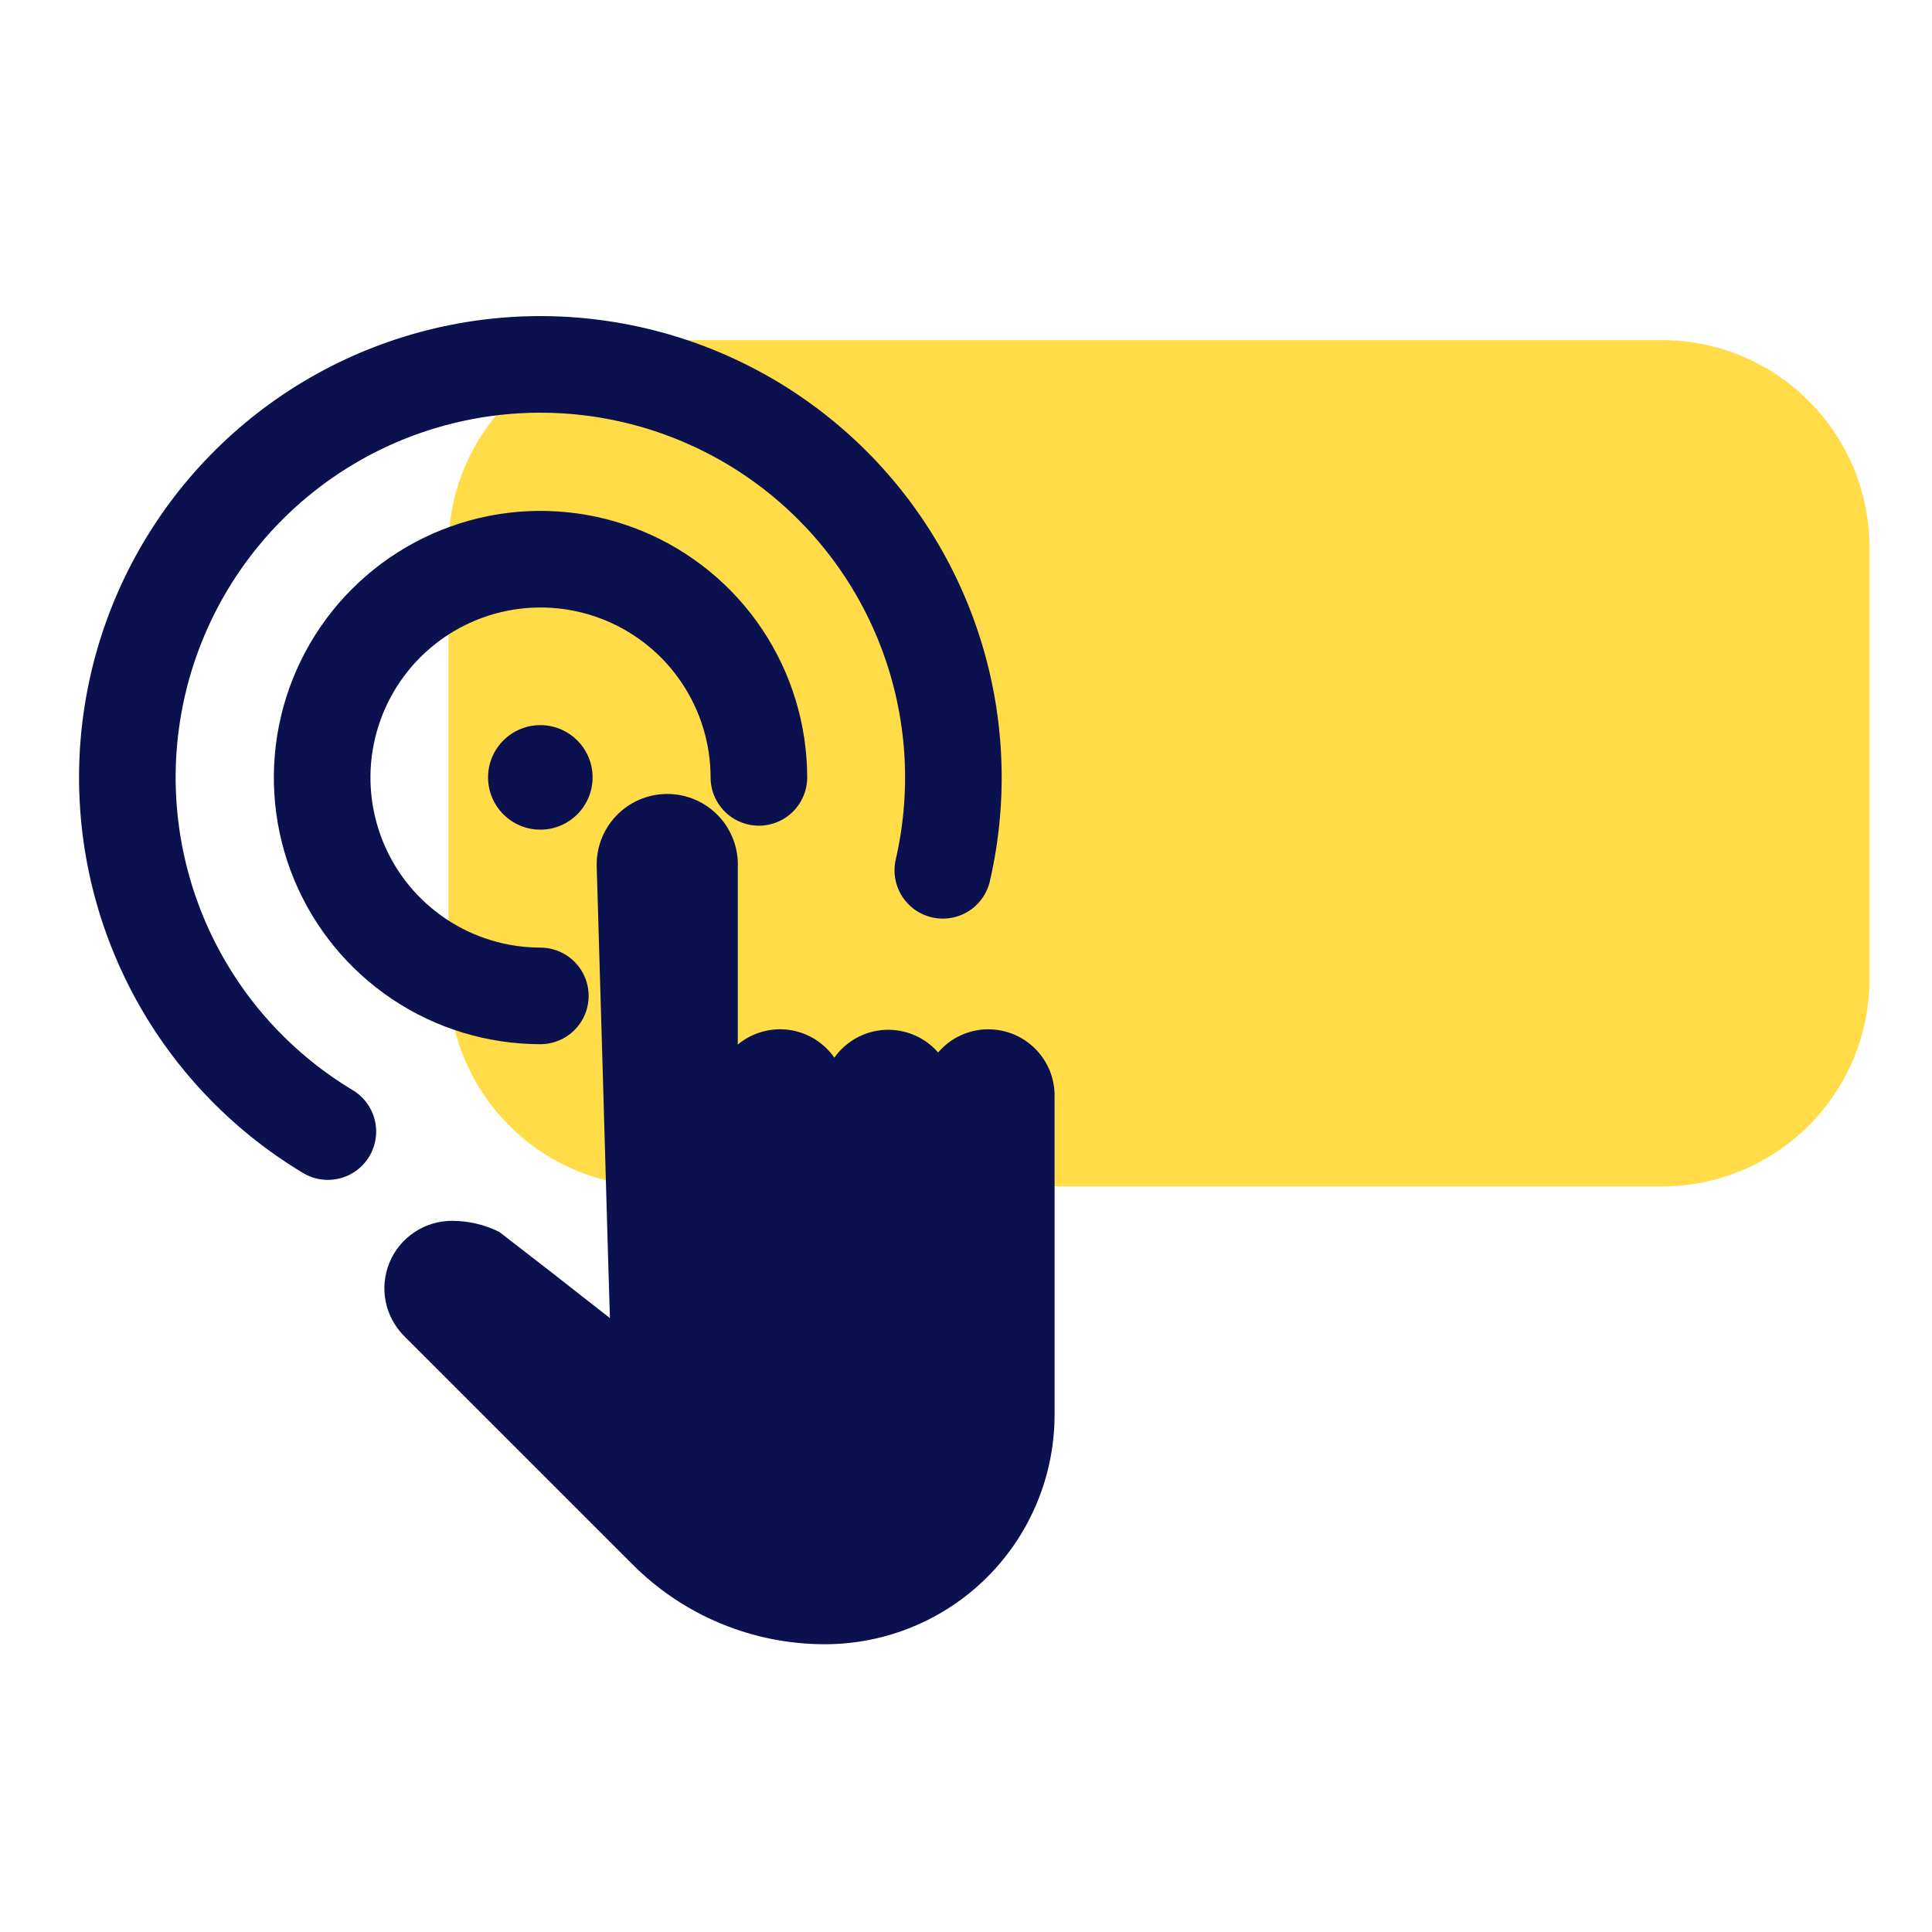 <svg width="40" height="40" viewBox="0 0 40 40" fill="none" xmlns="http://www.w3.org/2000/svg">
<path d="M34.408 7.042H13.584C11.21 7.042 9.285 8.967 9.285 11.341V20.265C9.285 22.639 11.21 24.563 13.584 24.563H34.408C36.782 24.563 38.706 22.639 38.706 20.265V11.341C38.706 8.967 36.782 7.042 34.408 7.042Z" fill="#FFDC48"/>
<path d="M11.187 17.177C11.784 17.177 12.269 16.692 12.269 16.095C12.269 15.497 11.784 15.013 11.187 15.013C10.589 15.013 10.105 15.497 10.105 16.095C10.105 16.692 10.589 17.177 11.187 17.177Z" fill="#0B104F"/>
<path d="M19.52 18.019C19.874 16.482 19.797 14.877 19.296 13.381C18.796 11.886 17.891 10.558 16.683 9.544C15.474 8.53 14.009 7.871 12.449 7.638C10.889 7.405 9.296 7.609 7.844 8.225C6.392 8.842 5.14 9.848 4.224 11.133C3.309 12.417 2.767 13.93 2.657 15.503C2.548 17.076 2.876 18.649 3.605 20.048C4.334 21.447 5.436 22.616 6.788 23.428" stroke="#0B104F" stroke-width="2" stroke-miterlimit="10" stroke-linecap="round"/>
<path d="M15.712 16.095C15.711 15.201 15.445 14.327 14.948 13.584C14.451 12.841 13.745 12.263 12.919 11.921C12.093 11.579 11.185 11.49 10.308 11.664C9.431 11.839 8.626 12.27 7.994 12.902C7.362 13.534 6.932 14.339 6.757 15.215C6.582 16.092 6.672 17.001 7.013 17.827C7.355 18.653 7.934 19.359 8.677 19.856C9.42 20.353 10.293 20.618 11.187 20.619" stroke="#0B104F" stroke-width="2" stroke-miterlimit="10" stroke-linecap="round"/>
<path d="M20.462 21.311C20.265 21.31 20.069 21.353 19.89 21.436C19.71 21.519 19.551 21.64 19.423 21.791C19.287 21.634 19.117 21.511 18.927 21.43C18.736 21.349 18.529 21.312 18.323 21.322C18.116 21.332 17.913 21.39 17.732 21.489C17.55 21.589 17.394 21.729 17.274 21.898C17.166 21.742 17.026 21.611 16.865 21.512C16.703 21.412 16.522 21.348 16.334 21.322C16.146 21.297 15.955 21.311 15.773 21.363C15.59 21.415 15.421 21.505 15.275 21.626V17.972C15.285 17.774 15.254 17.576 15.185 17.391C15.116 17.205 15.011 17.035 14.874 16.892C14.737 16.748 14.573 16.634 14.391 16.556C14.209 16.478 14.013 16.438 13.815 16.438C13.617 16.438 13.421 16.478 13.239 16.556C13.057 16.634 12.893 16.748 12.756 16.892C12.62 17.035 12.514 17.205 12.445 17.391C12.376 17.576 12.346 17.774 12.355 17.972L12.477 22.117L12.595 26.215L12.628 27.29L11.388 26.319L10.338 25.506C10.032 25.354 9.695 25.275 9.353 25.276C9.077 25.277 8.807 25.359 8.578 25.513C8.348 25.666 8.169 25.885 8.064 26.14C7.959 26.395 7.931 26.676 7.985 26.947C8.04 27.218 8.173 27.467 8.368 27.662L13.09 32.383C13.613 32.911 14.236 33.329 14.922 33.613C15.609 33.898 16.345 34.044 17.088 34.042C18.346 34.04 19.553 33.539 20.443 32.649C21.333 31.758 21.833 30.551 21.834 29.292V22.686C21.835 22.506 21.799 22.327 21.731 22.16C21.662 21.993 21.561 21.841 21.434 21.714C21.306 21.586 21.155 21.485 20.988 21.415C20.821 21.346 20.643 21.311 20.462 21.311Z" fill="#0B104F"/>
</svg>

